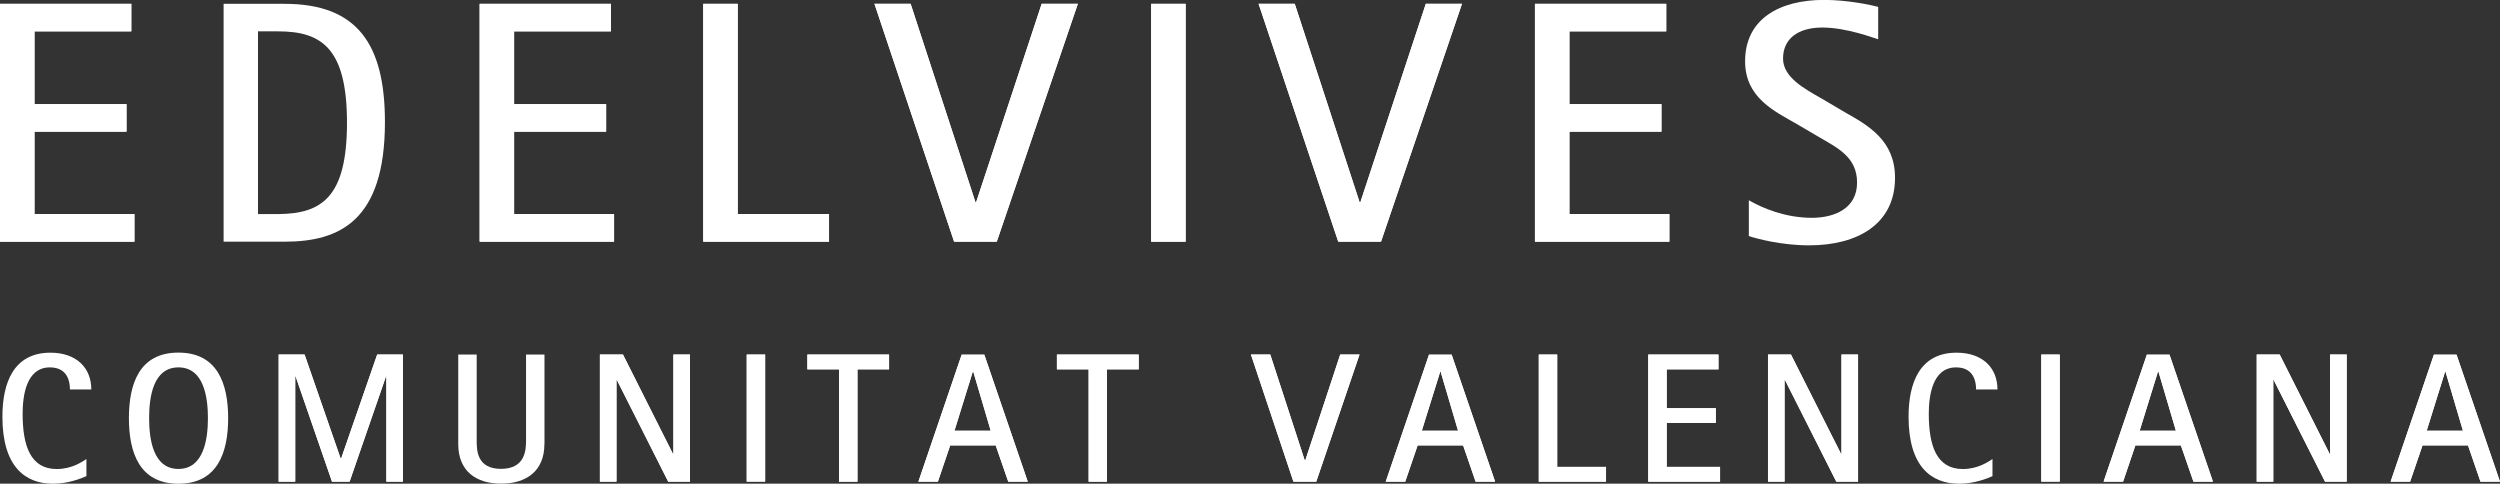<?xml version="1.0" encoding="UTF-8"?><svg id="Capa_2" xmlns="http://www.w3.org/2000/svg" viewBox="0 0 280.63 54.29"><rect x="0" y="0" width="280.63" height="54.29" fill="#333333" stroke="none"/><defs><style>.cls-1{fill:#fff;}</style></defs><g id="Capa_1-2"><polygon class="cls-1" points="0 .43 14.74 .43 14.74 3.52 3.87 3.52 3.87 11.69 14.2 11.69 14.2 14.78 3.87 14.78 3.87 24.03 15.09 24.03 15.09 27.13 0 27.13 0 .43"/><polygon class="cls-1" points="53.84 .43 68.58 .43 68.58 3.52 57.71 3.52 57.71 11.69 68.04 11.69 68.04 14.78 57.71 14.78 57.71 24.03 68.93 24.03 68.93 27.13 53.84 27.13 53.84 .43"/><polygon class="cls-1" points="78.94 .43 82.81 .43 82.81 24.03 93.06 24.03 93.06 27.13 78.94 27.13 78.94 .43"/><polygon class="cls-1" points="98.16 .43 102.22 .43 109.5 22.71 109.57 22.71 116.93 .43 120.99 .43 111.89 27.13 107.1 27.13 98.16 .43"/><rect class="cls-1" x="129.22" y=".43" width="3.87" height="26.7"/><polygon class="cls-1" points="141.28 .43 145.34 .43 152.62 22.71 152.7 22.71 160.05 .43 164.11 .43 155.02 27.13 150.22 27.13 141.28 .43"/><polygon class="cls-1" points="172.3 .43 187.04 .43 187.04 3.52 176.17 3.52 176.17 11.69 186.5 11.69 186.5 14.78 176.17 14.78 176.17 24.03 187.39 24.03 187.39 27.13 172.3 27.13 172.3 .43"/><polygon class="cls-1" points="42.34 39.8 38.29 51.48 38.24 51.48 34.19 39.8 31.28 39.8 31.28 54.07 33.14 54.07 33.14 42.24 33.18 42.24 37.27 54.07 39.24 54.07 43.33 42.24 43.37 42.24 43.37 54.07 45.23 54.07 45.23 39.8 42.34 39.8"/><polygon class="cls-1" points="75.59 39.8 75.59 50.97 75.55 50.97 69.93 39.8 67.34 39.8 67.34 54.07 69.2 54.07 69.2 42.64 69.24 42.64 75.01 54.07 77.45 54.07 77.45 39.8 75.59 39.8"/><rect class="cls-1" x="83.82" y="39.8" width="2.07" height="14.26"/><polygon class="cls-1" points="90.63 39.8 90.63 41.46 94.18 41.46 94.18 54.07 96.25 54.07 96.25 41.46 99.8 41.46 99.8 39.8 90.63 39.8"/><path class="cls-1" d="m109.21,41.71h.04l1.96,6.64h-4.07l2.06-6.64Zm-1.26-1.9l-4.86,14.26h2.19l1.38-4.07h5.11l1.41,4.07h2.19l-4.88-14.26h-2.54Z"/><polygon class="cls-1" points="118.64 39.8 118.64 41.46 122.2 41.46 122.2 54.07 124.26 54.07 124.26 41.46 127.82 41.46 127.82 39.8 118.64 39.8"/><polygon class="cls-1" points="150.44 39.8 146.51 51.71 146.47 51.71 142.59 39.8 140.42 39.8 145.19 54.07 147.75 54.07 152.61 39.8 150.44 39.8"/><path class="cls-1" d="m161.67,41.71h.04l1.96,6.64h-4.07l2.07-6.64Zm-1.26-1.9l-4.86,14.26h2.19l1.39-4.07h5.11l1.4,4.07h2.19l-4.88-14.26h-2.54Z"/><polygon class="cls-1" points="172.73 39.8 172.73 54.07 180.28 54.07 180.28 52.41 174.8 52.41 174.8 39.8 172.73 39.8"/><polygon class="cls-1" points="185.02 39.8 185.02 54.07 193.08 54.07 193.08 52.41 187.09 52.41 187.09 47.47 192.6 47.47 192.6 45.82 187.09 45.82 187.09 41.46 192.9 41.46 192.9 39.8 185.02 39.8"/><polygon class="cls-1" points="206.71 39.8 206.71 50.97 206.67 50.97 201.04 39.8 198.46 39.8 198.46 54.07 200.32 54.07 200.32 42.64 200.36 42.64 206.13 54.07 208.57 54.07 208.57 39.8 206.71 39.8"/><rect class="cls-1" x="229.14" y="39.8" width="2.07" height="14.26"/><path class="cls-1" d="m242.25,41.71h.04l1.96,6.64h-4.07l2.06-6.64Zm-1.26-1.9l-4.86,14.26h2.19l1.38-4.07h5.11l1.41,4.07h2.19l-4.88-14.26h-2.54Z"/><polygon class="cls-1" points="261.56 39.8 261.56 50.97 261.52 50.97 255.9 39.8 253.32 39.8 253.32 54.07 255.18 54.07 255.18 42.64 255.22 42.64 260.99 54.07 263.42 54.07 263.42 39.8 261.56 39.8"/><path class="cls-1" d="m274.47,41.71h.04l1.96,6.64h-4.07l2.07-6.64Zm-1.26-1.9l-4.86,14.26h2.19l1.39-4.07h5.11l1.4,4.07h2.19l-4.88-14.26h-2.54Z"/><polygon class="cls-1" points="0 .43 14.74 .43 14.74 3.52 3.87 3.52 3.87 11.69 14.2 11.69 14.2 14.78 3.87 14.78 3.87 24.03 15.09 24.03 15.09 27.13 0 27.13 0 .43"/><path class="cls-1" d="m28.97,24.03h2.28c4.84-.04,7.7-1.86,7.7-10.25s-2.86-10.26-7.74-10.26h-2.25v20.51ZM25.1.43h6.85c8.13,0,11.26,4.49,11.26,13.27,0,11.07-5.07,13.43-11.26,13.43h-6.85V.43Z"/><polygon class="cls-1" points="53.84 .43 68.58 .43 68.58 3.52 57.71 3.52 57.71 11.69 68.04 11.69 68.04 14.78 57.71 14.78 57.71 24.03 68.93 24.03 68.93 27.13 53.84 27.13 53.84 .43"/><polygon class="cls-1" points="78.94 .43 82.81 .43 82.81 24.03 93.06 24.03 93.06 27.13 78.94 27.13 78.94 .43"/><polygon class="cls-1" points="98.16 .43 102.22 .43 109.5 22.71 109.57 22.71 116.93 .43 120.99 .43 111.89 27.13 107.1 27.13 98.16 .43"/><rect class="cls-1" x="129.22" y=".43" width="3.87" height="26.7"/><polygon class="cls-1" points="141.28 .43 145.34 .43 152.62 22.71 152.7 22.71 160.05 .43 164.11 .43 155.02 27.13 150.22 27.13 141.28 .43"/><polygon class="cls-1" points="172.3 .43 187.04 .43 187.04 3.52 176.17 3.52 176.17 11.69 186.5 11.69 186.5 14.78 176.17 14.78 176.17 24.03 187.39 24.03 187.39 27.13 172.3 27.13 172.3 .43"/><path class="cls-1" d="m207.11,12.61c2.59,1.47,5.61,3.14,5.61,7.35,0,5.15-4.14,7.58-9.64,7.58-3.17,0-5.96-.77-6.77-1.04v-4.02c1.55.89,4.1,1.97,7.08,1.97,2.52,0,5.07-1.04,5.07-3.95s-2.24-3.91-4.33-5.15l-2.44-1.43c-2.48-1.43-5.8-2.94-5.8-7.04,0-4.76,3.87-6.89,8.86-6.89,2.56,0,5.19.54,6.08.78v3.64c-.51-.15-3.56-1.32-6.27-1.32s-4.41,1.24-4.41,3.48c0,2.09,2.36,3.37,4.33,4.49l2.63,1.55Z"/><path class="cls-1" d="m9.69,53.45c-.6.27-2.07.85-3.74.85-3.14,0-5.68-1.94-5.68-7.52,0-3.78,1.24-7.19,5.39-7.19,2.92,0,4.59,1.7,4.59,4.13h-2.4c0-.87-.25-2.48-2.25-2.48-2.69,0-3.06,3.27-3.06,5.21,0,3.57.87,6.2,3.83,6.2,1.76,0,2.96-.89,3.33-1.12v1.92Z"/><path class="cls-1" d="m20.03,52.64c2.85,0,3.31-3.37,3.31-5.7s-.45-5.7-3.31-5.7-3.29,3.37-3.29,5.7.43,5.7,3.29,5.7m-5.56-5.7c0-3.87,1.18-7.36,5.56-7.36s5.58,3.49,5.58,7.36-1.2,7.36-5.58,7.36-5.56-3.51-5.56-7.36"/><polygon class="cls-1" points="42.34 39.8 38.29 51.48 38.24 51.48 34.19 39.8 31.28 39.8 31.28 54.07 33.14 54.07 33.14 42.24 33.18 42.24 37.27 54.07 39.24 54.07 43.33 42.24 43.37 42.24 43.37 54.07 45.23 54.07 45.23 39.8 42.34 39.8"/><path class="cls-1" d="m61.11,49.85c0,3.06-2.07,4.44-4.86,4.44s-4.81-1.39-4.81-4.44v-10.05h2.07v9.65c0,1.05,0,3.18,2.73,3.18s2.81-2.13,2.81-3.18v-9.65h2.07v10.05Z"/><polygon class="cls-1" points="75.59 39.8 75.59 50.97 75.55 50.97 69.93 39.8 67.34 39.8 67.34 54.07 69.2 54.07 69.2 42.64 69.24 42.64 75.01 54.07 77.45 54.07 77.45 39.8 75.59 39.8"/><rect class="cls-1" x="83.82" y="39.8" width="2.07" height="14.26"/><polygon class="cls-1" points="90.63 39.8 90.63 41.46 94.18 41.46 94.18 54.07 96.25 54.07 96.25 41.46 99.8 41.46 99.8 39.8 90.63 39.8"/><path class="cls-1" d="m109.21,41.71h.04l1.96,6.64h-4.07l2.06-6.64Zm-1.26-1.9l-4.86,14.26h2.19l1.38-4.07h5.11l1.41,4.07h2.19l-4.88-14.26h-2.54Z"/><polygon class="cls-1" points="118.64 39.8 118.64 41.46 122.2 41.46 122.2 54.07 124.26 54.07 124.26 41.46 127.82 41.46 127.82 39.8 118.64 39.8"/><polygon class="cls-1" points="150.44 39.8 146.51 51.71 146.47 51.71 142.59 39.8 140.42 39.8 145.19 54.07 147.75 54.07 152.61 39.8 150.44 39.8"/><path class="cls-1" d="m161.67,41.71h.04l1.96,6.64h-4.07l2.07-6.64Zm-1.26-1.9l-4.86,14.26h2.19l1.39-4.07h5.11l1.4,4.07h2.19l-4.88-14.26h-2.54Z"/><polygon class="cls-1" points="172.73 39.8 172.73 54.07 180.28 54.07 180.28 52.41 174.8 52.41 174.8 39.8 172.73 39.8"/><polygon class="cls-1" points="185.02 39.8 185.02 54.07 193.08 54.07 193.08 52.41 187.09 52.41 187.09 47.47 192.6 47.47 192.6 45.82 187.09 45.82 187.09 41.46 192.9 41.46 192.9 39.8 185.02 39.8"/><polygon class="cls-1" points="206.71 39.8 206.71 50.97 206.67 50.97 201.04 39.8 198.46 39.8 198.46 54.07 200.32 54.07 200.32 42.64 200.36 42.64 206.13 54.07 208.57 54.07 208.57 39.8 206.71 39.8"/><path class="cls-1" d="m223.66,53.45c-.6.27-2.07.85-3.74.85-3.14,0-5.68-1.94-5.68-7.52,0-3.78,1.24-7.19,5.39-7.19,2.92,0,4.59,1.7,4.59,4.13h-2.4c0-.87-.25-2.48-2.25-2.48-2.69,0-3.06,3.27-3.06,5.21,0,3.57.87,6.2,3.82,6.2,1.76,0,2.96-.89,3.33-1.12v1.92Z"/><rect class="cls-1" x="229.14" y="39.8" width="2.07" height="14.26"/><path class="cls-1" d="m242.25,41.71h.04l1.96,6.64h-4.07l2.06-6.64Zm-1.26-1.9l-4.86,14.26h2.19l1.38-4.07h5.11l1.41,4.07h2.19l-4.88-14.26h-2.54Z"/><polygon class="cls-1" points="261.56 39.8 261.56 50.97 261.52 50.97 255.9 39.8 253.32 39.8 253.32 54.07 255.18 54.07 255.18 42.64 255.22 42.64 260.99 54.07 263.42 54.07 263.42 39.8 261.56 39.8"/><path class="cls-1" d="m274.47,41.71h.04l1.96,6.64h-4.07l2.07-6.64Zm-1.26-1.9l-4.86,14.26h2.19l1.39-4.07h5.11l1.4,4.07h2.19l-4.88-14.26h-2.54Z"/></g></svg>